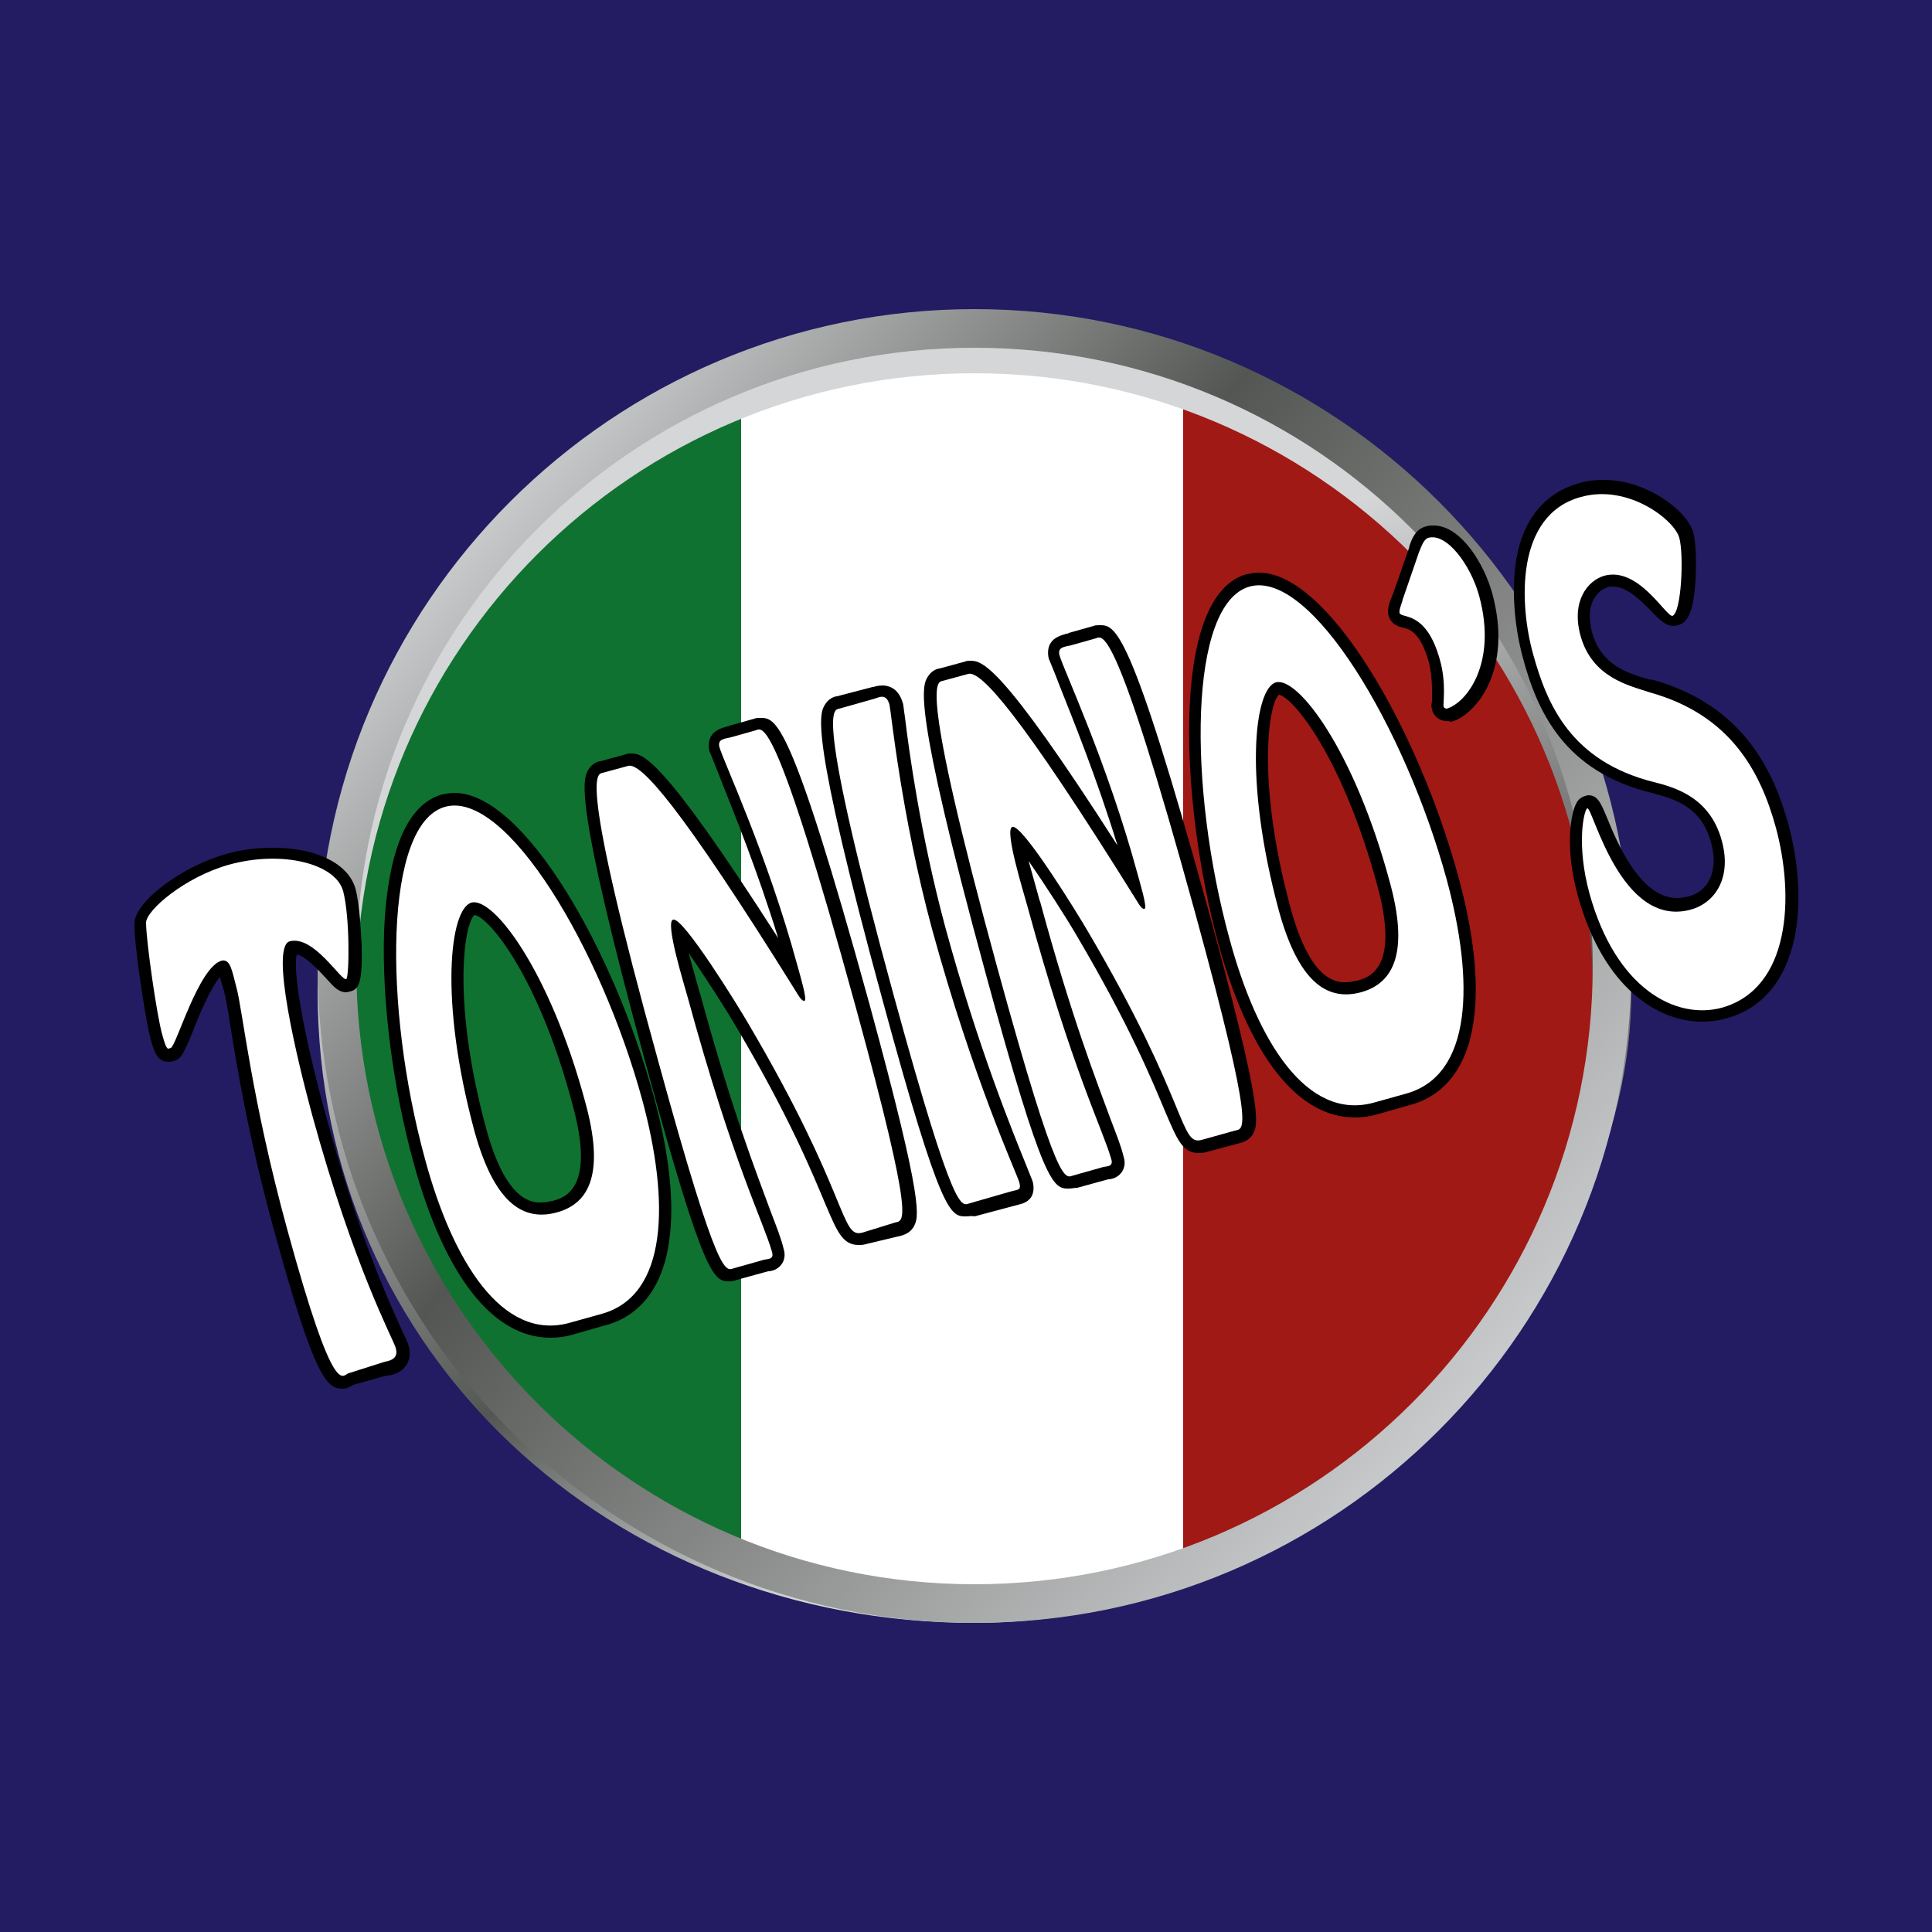 <svg xmlns="http://www.w3.org/2000/svg" id="Layer_1" x="0" y="0" version="1.1" viewBox="0 0 250 250" xml:space="preserve"><style>.st1{fill:#fff}</style><path id="Layer_3_9_" fill="#231c62" d="M0 0h250v250H0z"/><path d="M209.5 125c0 36.6-23.6 67.7-56.4 78.9-8.5 2.9-17.6 4.5-27.1 4.5-10.6 0-20.8-2-30.2-5.6-31.2-12.1-53.3-42.4-53.3-77.8s22.1-65.7 53.3-77.8c9.4-3.6 19.5-5.6 30.2-5.6 9.5 0 18.6 1.6 27.1 4.5 32.8 11.2 56.4 42.3 56.4 78.9z" class="st1"/><path fill="#0f7231" d="M95.9 47.2v155.6c-31.2-12.1-53.3-42.4-53.3-77.8s22.1-65.7 53.3-77.8z"/><path fill="#a01915" d="M209.5 125c0 36.6-23.6 67.7-56.4 78.9V46.1c32.8 11.2 56.4 42.3 56.4 78.9z"/><linearGradient id="SVGID_1_" x1="152.04" x2="110.472" y1="190.646" y2="90.439" gradientUnits="userSpaceOnUse"><stop offset=".031" stop-color="#d5d6d8"/><stop offset=".377" stop-color="#545653"/><stop offset=".988" stop-color="#d5d6d8"/></linearGradient><path fill="url(#SVGID_1_)" d="M211.1 128.3c0 37.4-38.1 81.7-85 81.7s-85-34.8-85-81.7 38.1-85 85-85 85 38 85 85zm-85-80c-44.2 0-80 35.8-80 80s35.8 80 80 80 80-35.8 80-80-35.8-80-80-80z"/><linearGradient id="SVGID_2_" x1="52.072" x2="200.562" y1="60.328" y2="190.099" gradientUnits="userSpaceOnUse"><stop offset=".031" stop-color="#d5d6d8"/><stop offset=".377" stop-color="#545653"/><stop offset=".988" stop-color="#d5d6d8"/></linearGradient><path fill="url(#SVGID_2_)" d="M211.1 125c0 46.9-38.1 85-85 85s-85-38.1-85-85 38.1-85 85-85 85 38.1 85 85zm-85-80c-44.2 0-80 35.8-80 80s35.8 80 80 80 80-35.8 80-80-35.8-80-80-80z"/><path d="M44.3 179.7c-2 0-3.6-1.4-8.7-20-3.4-12.2-4.9-21.5-5.8-27-.3-2.1-.6-3.6-.8-4.4-.1-.4-.2-.7-.3-1-.1-.3-.2-.6-.2-.9-1.3 1.4-3 5.6-3.6 7.2-1.1 2.6-1.4 3.4-2.4 3.7-.1 0-.4.1-.7.1-1.5 0-1.9-1.5-2.3-2.9-.7-2.6-2.2-12.6-2.1-15 0-2.8 6.1-7.4 11.9-9 2-.6 4.1-.8 6.1-.8 5.6 0 9.7 2.1 10.6 5.3.6 2.3.7 5.9.8 7.3.1 4.8-.3 5.7-1.5 6-.1 0-.3.1-.5.1-1 0-1.6-.7-2.6-1.8-.9-1-2.7-2.9-3.8-3.1-.5 1.9.6 9.3 3.7 20.6 4.2 15.5 8.2 24.3 9.9 28 .5 1.1.8 1.7.9 2.1.3 1.1 0 1.9-.3 2.4-.7 1.1-1.8 1.3-2.4 1.4H50l-4.3 1.2c-.3.2-.8.5-1.4.5z"/><path d="M45.1 177.7c-.8.2-1.8 3.8-7.9-18.5-4.7-17.1-5.8-28.5-6.6-31.4-.6-2.3-.8-3.7-1.9-3.5-3 .8-5.9 11.1-6.6 11.3-.4.1-.5.5-1.1-1.7-.7-2.4-2.1-12.2-2.1-14.5 0-1.6 5-5.9 10.7-7.5 6.8-1.9 13.8-.2 14.8 3.4.9 3.4.8 11.2.4 11.4-.7.2-4.2-5.7-7.3-4.9-2.6.7 1 15.5 2.9 22.5 5.4 19.7 10.4 28.8 10.8 30.1.5 1.7-1.2 1.7-1.7 1.9l-4.4 1.4z" class="st1"/><path d="M71.2 173.1c-7.4 0-13.7-8-17.7-22.7-2.7-9.8-4.1-21-3.8-29.9.3-7.2 1.8-16.1 7.5-17.7.5-.1 1.1-.2 1.6-.2 9 0 20.6 20.3 25.8 39.3 2 7.3 2.7 13.7 2 18.6-1 7.5-5.1 10.2-8.3 11l-4.2 1.2c-1 .3-2 .4-2.9.4zm-9.8-54.7c-1.3 1-3 11 1.5 27.6 2.6 9.6 6 9.6 7.1 9.6.5 0 1-.1 1.5-.2 1.5-.4 5.6-1.5 2.6-12.4-4.4-16.7-10.9-24.4-12.7-24.6z"/><path d="M73.6 171.2c-8.6 2.3-15-7.9-18.6-21.2-5.4-19.7-5.3-43.4 2.6-45.6 7.9-2.2 20.1 18.2 25.5 37.9 3.6 13.3 3.3 25.3-5.2 27.7l-4.3 1.2zm2.1-28.7c-4.6-17-11.9-26.5-14.7-25.7-2.8.8-4.2 12.6.4 29.6 2.5 9 6.1 11.7 10.6 10.5 4.5-1.2 6.2-5.4 3.7-14.4z" class="st1"/><path d="M94.4 165.8c-2 0-3.2-.1-10.8-28-9.5-34.8-8.2-37.1-7.4-38.3.5-.8 1.3-1 1.5-1l3.3-.9c.2-.1.4-.1.6-.1 1.5 0 3.8 0 19.1 23.9-2.7-8.8-5.8-16.4-7.5-20.7-.8-2.1-1.2-3-1.4-3.5-.2-.9 0-1.6.2-1.9.5-.9 1.5-1.1 2.1-1.3.1 0 .2 0 .3-.1l3.2-.9c.2-.1.5-.1.8-.1 2 0 3.9 0 14.1 37 7.2 26.4 6.4 27.6 5.7 28.9-.5.8-1.3 1-1.6 1.1L112 161c-.3.1-.6.1-.9.1-2.1 0-2.8-1.8-4.3-5.3-1.6-3.8-4.5-11-11.4-22.7-1.5-2.6-4.3-6.9-6.3-9.8.3 1.1.7 2.5 1.2 4.3.1.4.2.8.3 1 4.1 15.1 7.3 23.2 9.1 28.1.8 2.1 1.4 3.6 1.7 4.9.3.9 0 1.6-.2 1.9-.5.8-1.4 1-1.8 1l-4 1.1c-.3.1-.6.2-1 .2z"/><path d="M111.6 159.5c-2.9.8-1.6-4.7-14.8-27.1-1.1-1.9-8.4-13.8-9.7-13.4-1.1.3 1.5 8.6 1.9 10.1 5.9 21.6 9.8 29 10.9 32.9.3 1-.6.9-1 1l-3.9 1.1c-1.1.3-1.9 2.1-9.8-26.7-10.5-37.9-7.9-37.2-7.2-37.4l3.3-.9c1.6-.4 6.5 4.8 21.7 29.2.2.3.7 1.3 1.1 1.2.4-.1-.6-3.4-.9-4.5-3.9-14.4-9.6-26.5-10.1-28.3-.3-1.1.7-1.1 1.5-1.3l3.2-.9c.9-.3 2.5-2.2 12.9 35.7 7.9 28.8 6.2 27.7 5.1 28l-4.2 1.3z" class="st1"/><path d="M125 157.4c-2 0-3.2 0-10.8-28-9.5-34.8-8.2-37.1-7.4-38.3.5-.8 1.3-1 1.5-1l4.6-1.2h.1c.3-.1.7-.2 1.2-.2.6 0 2 .2 2.6 2.2.1.2.1.6.3 1.9.5 4.2 2 15.2 5.2 27.1 4.3 15.8 8.8 26.7 10.5 30.9.5 1.3.7 1.7.8 2 .1.3.3 1.2-.1 2-.4.7-1.1.9-1.4 1l-6 1.6c-.4-.1-.7 0-1.1 0z"/><path d="M125.5 155.7c-1.1.3-1.9 2.1-9.8-26.7-10.4-37.9-7.8-37.1-7.1-37.3l4.6-1.3c.6-.2 1.5-.7 1.9.8.2.8 1.5 14.2 5.5 29 5.4 19.7 11 31.7 11.3 32.8.2.8 0 .9-.4 1l-.8.2-5.2 1.5z" class="st1"/><path d="M138.3 153.8c-2 0-3.2-.1-10.8-28-9.5-34.8-8.2-37.1-7.4-38.3.5-.8 1.3-1 1.5-1l3.3-.9c.2-.1.4-.1.6-.1 1.5 0 3.8 0 19.1 23.9-2.7-8.8-5.8-16.4-7.5-20.7-.8-2.1-1.2-3-1.4-3.5-.2-.9 0-1.6.2-1.9.5-.9 1.5-1.1 2.1-1.3.1 0 .2 0 .3-.1l3.2-.9c.2-.1.5-.1.8-.1 2 0 3.9 0 14.1 37 7.2 26.3 6.4 27.6 5.7 28.9-.5.8-1.3 1-1.6 1.1l-4.5 1.2c-.3.1-.6.1-.9.1-2.1 0-2.8-1.8-4.3-5.3-1.6-3.8-4.5-11-11.4-22.7-1.5-2.6-4.3-6.9-6.3-9.8.3 1.1.7 2.5 1.2 4.3.1.4.2.8.3 1 4.1 15.1 7.3 23.2 9.1 28.1.8 2.1 1.4 3.6 1.7 4.9.3.9 0 1.6-.2 1.9-.5.8-1.4 1-1.8 1l-4 1.1c-.4 0-.7.1-1.1.1z"/><path d="M155.5 147.5c-2.9.8-1.6-4.7-14.8-27.1-1.1-1.9-8.4-13.8-9.7-13.4-1.1.3 1.5 8.6 1.9 10.1 5.9 21.6 9.8 29 10.9 32.9.3 1-.6.9-1 1l-3.9 1.1c-1.1.3-1.9 2.1-9.8-26.7-10.4-37.9-7.8-37.1-7.1-37.3l3.3-.9c1.6-.4 6.5 4.8 21.7 29.2.2.3.7 1.3 1.1 1.2.4-.1-.6-3.4-.9-4.5-3.9-14.4-9.6-26.5-10.1-28.3-.3-1.1.7-1.1 1.5-1.3l3.2-.9c.9-.3 2.5-2.2 12.9 35.7 7.9 28.8 6.2 27.7 5.1 28l-4.3 1.2z" class="st1"/><path d="M175.3 144.6c-7.4 0-13.7-8-17.7-22.7-4.8-17.7-6.3-44.8 3.7-47.6.5-.1 1.1-.2 1.6-.2 9 0 20.6 20.3 25.8 39.3 2 7.3 2.7 13.7 2 18.6-1 7.5-5.1 10.2-8.3 11l-4.2 1.2c-1.1.3-2 .4-2.9.4zm-9.8-54.7c-1.3 1-3 11 1.5 27.6 2.6 9.6 6 9.6 7.1 9.6.5 0 1-.1 1.5-.2 1.5-.4 5.6-1.5 2.6-12.4-4.5-16.6-10.9-24.3-12.7-24.6z"/><path d="M177.7 142.7c-8.6 2.3-15-7.9-18.6-21.2-5.4-19.7-5.3-43.4 2.6-45.6 7.9-2.2 20.1 18.2 25.5 37.9 3.6 13.3 3.3 25.3-5.2 27.7l-4.3 1.2zm2.1-28.7c-4.6-17-11.9-26.5-14.7-25.7-2.8.8-4.2 12.6.4 29.6 2.5 9 6.1 11.7 10.6 10.5 4.4-1.2 6.2-5.4 3.7-14.4z" class="st1"/><path d="M187.2 93.3c-.9 0-1.7-.6-1.9-1.5-.1-.3-.1-.6 0-1.1 0-.9.1-2.9-.4-5-1.1-3.9-2.5-4.3-3.4-4.5-.5-.1-1.5-.4-1.8-1.5-.1-.2-.3-1 .5-2.7l2.1-6 .1-.4c.3-.9.8-2.2 2.2-2.5.3-.1.6-.1.9-.1 3.6 0 6.6 5.1 7.6 8.8 2.7 9.9-2.1 15.7-5.3 16.6-.3-.1-.5-.1-.6-.1z"/><path d="M183.6 71.5c.3-.7.6-1.7 1.2-1.9 2.4-.7 5.5 3.5 6.6 7.5 2.4 8.8-1.7 13.9-4.2 14.6-.1 0-.4-.1-.4-.3-.1-.3.4-3-.5-6.1-1.8-6.4-5-5.2-5.2-6-.1-.4.4-1.5.4-1.7l2.1-6.1z" class="st1"/><path d="M220.2 132.2c-5.6 0-12.7-4.3-16-16.2-1.8-6.4-.9-10.9-.2-12.1.3-.6.8-.8 1.1-.9.1 0 .3-.1.4-.1 1.2 0 1.6.9 2.4 2.8 1.3 3.2 4.3 10.5 9.1 10.5.5 0 1-.1 1.5-.2 2.7-.7 3.9-3.5 2.9-7-1.2-4.5-4.5-5.6-7.7-6.4-11.3-2.8-14.8-10.5-16.7-17.7-1.1-4.2-1.4-8.8-.8-12.5.9-5.3 3.8-8.7 8.2-9.9 1-.3 2-.4 3.1-.4 5.7 0 10.9 4.1 11.6 6.8.4 1.4.4 4.1.3 6.2-.3 4.4-1.1 5.5-2.3 5.8-.1 0-.4.1-.5.1-1 0-1.8-.7-2.9-1.9-1.3-1.3-3.1-3.2-5-3.2-.2 0-.5 0-.7.1-.7.2-1.4.8-1.8 1.6-.6 1.1-.6 2.5-.2 4.2 1.2 4.3 4.6 5.3 7.3 6.1l.7.1c11.9 3.4 15.6 12.2 17.4 18.6 1.4 5.1 1.7 10.5.8 14.8-1.2 5.6-4.3 9.2-8.9 10.4-1.1.3-2.1.4-3.1.4z"/><path d="M207.6 74.5c-2.1.6-4.3 3.2-3.1 7.7 1.5 5.5 6.3 6.5 9 7.4 10.4 2.9 14.3 10.2 16.3 17.5 2.4 8.9 1.9 20.8-7 23.3-6 1.6-13.7-2.5-17.1-14.7-1.8-6.5-.7-11-.3-11.1.7-.2 4.3 15.6 13.4 13.1 3.2-.9 5.3-4.2 4-8.9-1.5-5.6-6-6.9-8.8-7.6-10.7-2.7-13.8-10-15.6-16.5-1.8-6.4-2.4-18.1 6.2-20.4 6.1-1.7 12.1 3 12.7 5.3.6 2.1.3 9.7-.9 10.1-.9 0-4.4-6.4-8.8-5.2z" class="st1"/></svg>